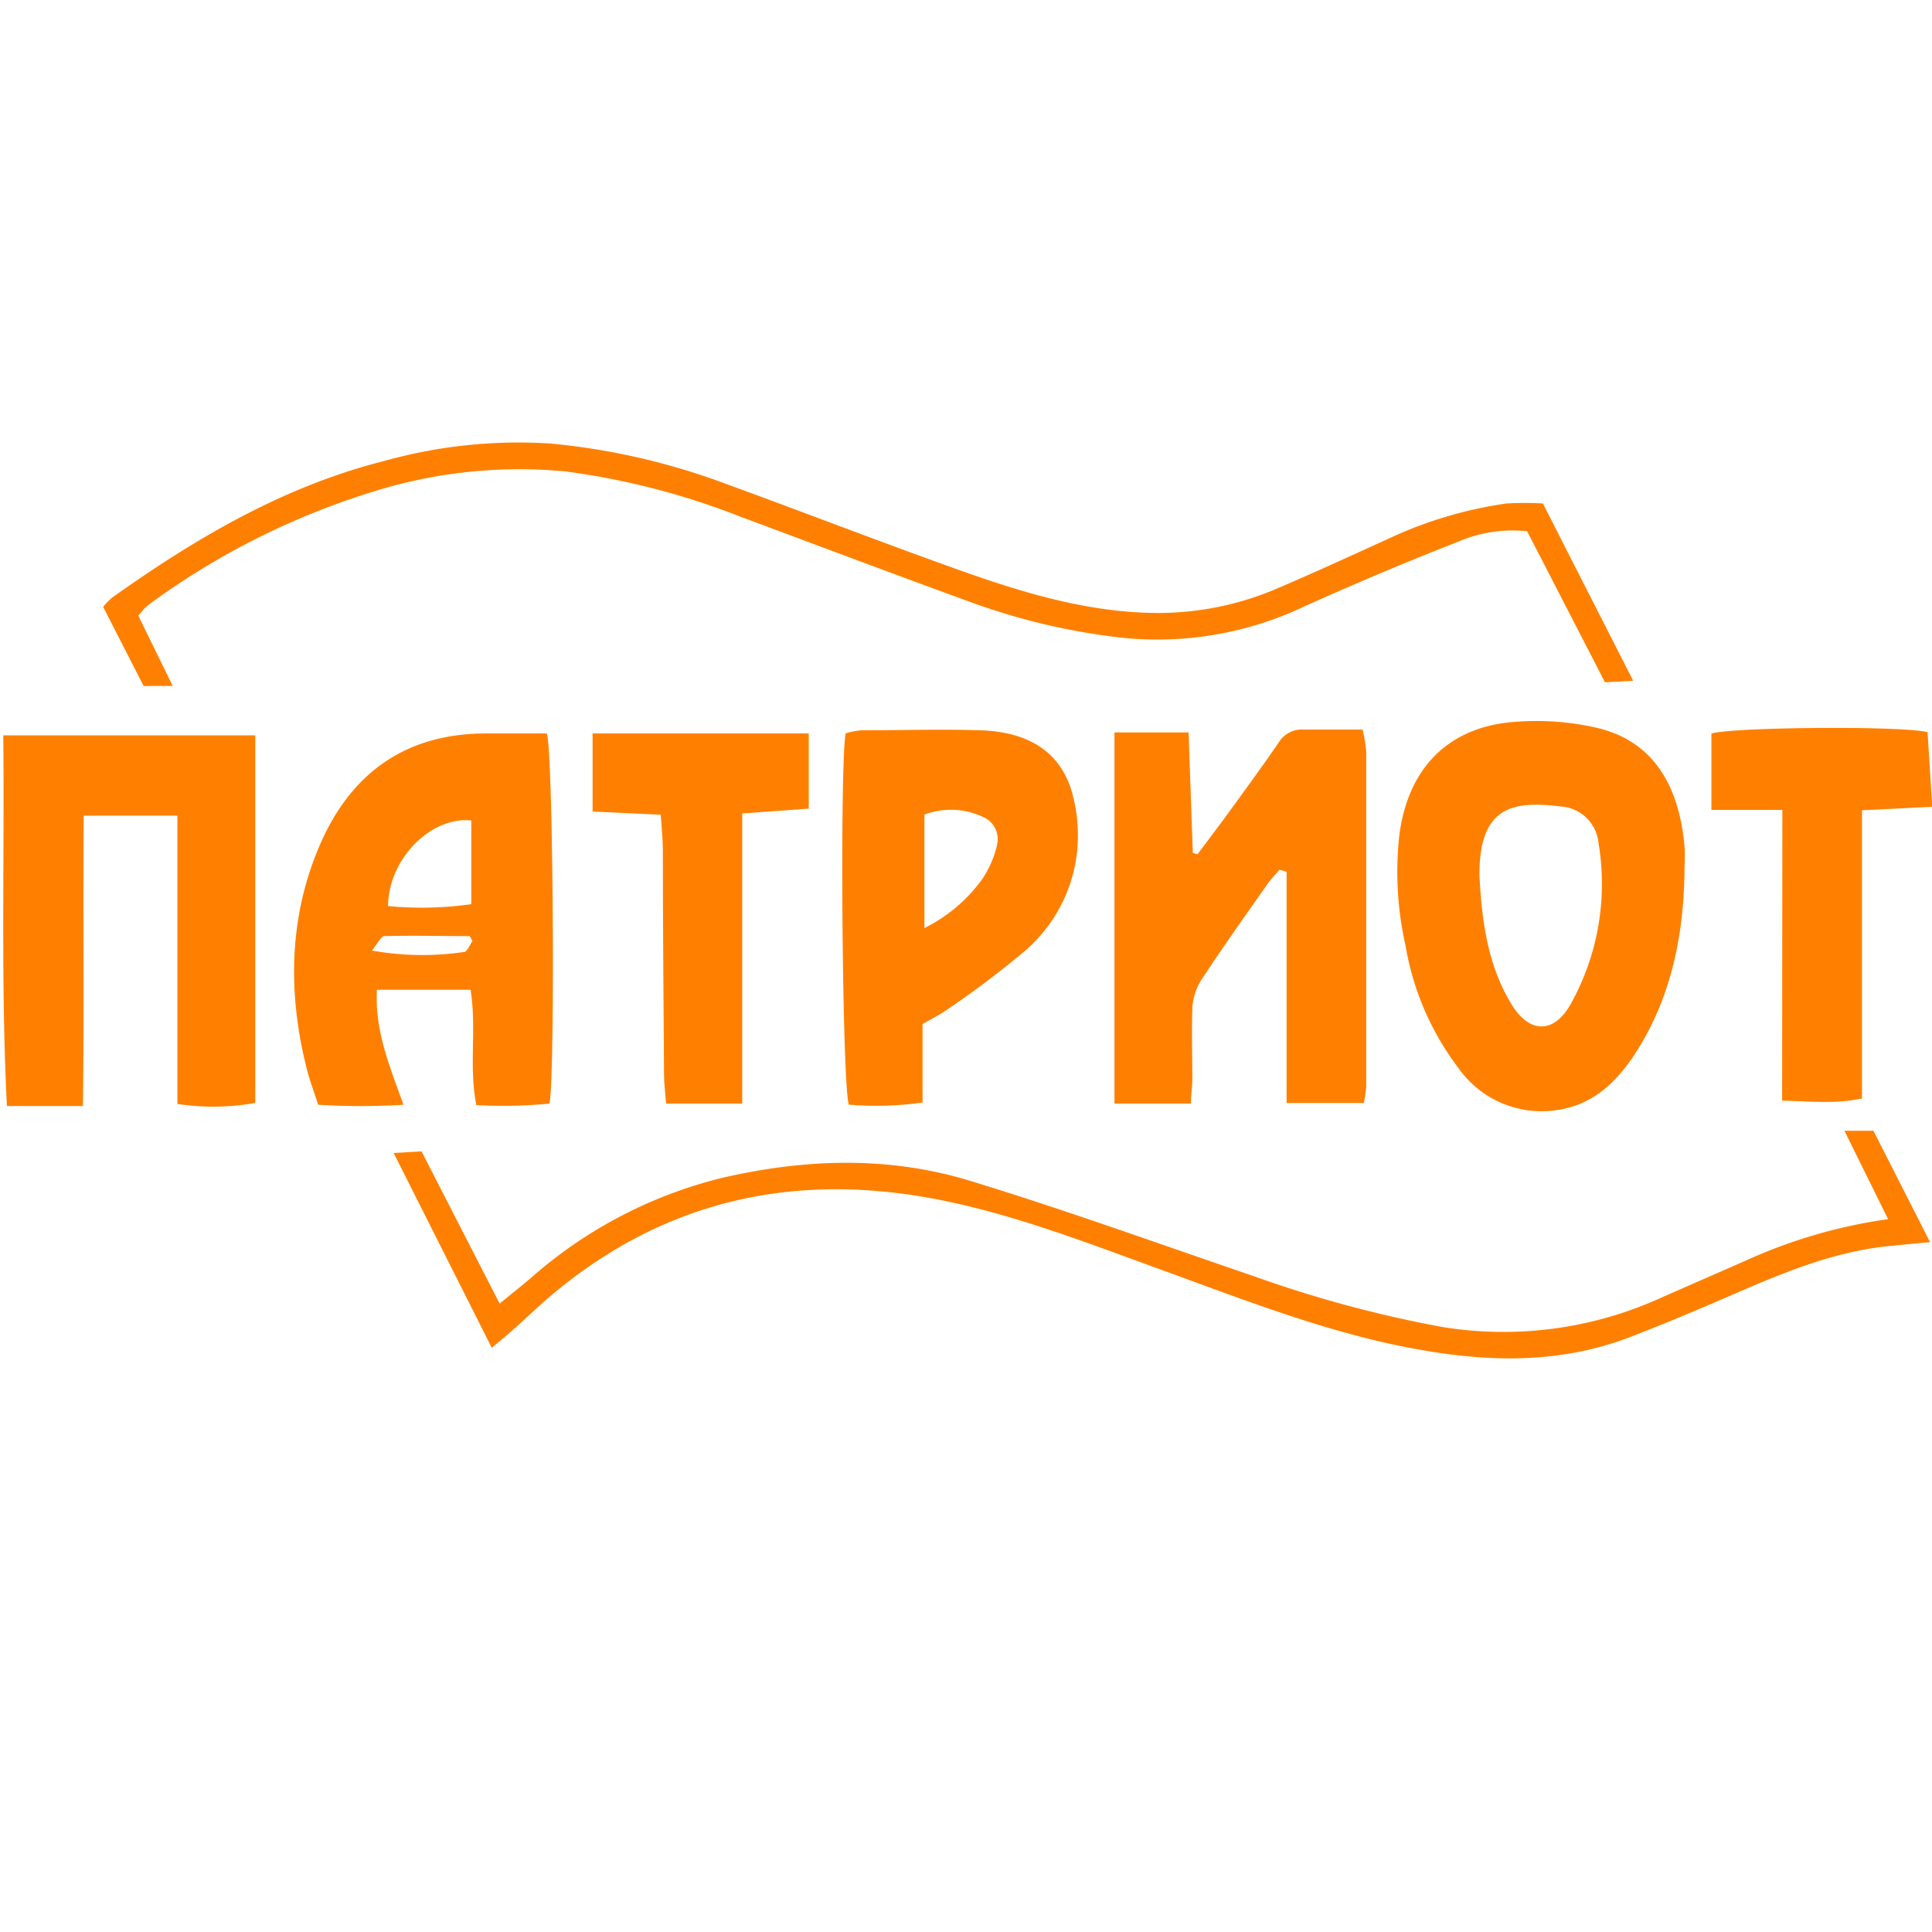 <svg xmlns="http://www.w3.org/2000/svg" viewBox="0 0 165 165"><defs><style>.cls-1{fill:none;}.cls-2{fill:#ff8000;}</style></defs><title>Asset 5</title><g id="Layer_2" data-name="Layer 2"><g id="Layer_1-2" data-name="Layer 1"><rect class="cls-1" width="165" height="165"/><path class="cls-2" d="M116.48,94.2a11.28,11.28,0,0,0,.2-1.42q0-14.3,0-28.59a12.46,12.46,0,0,0-.31-1.88c-1.78,0-3.38,0-5,0a2.31,2.31,0,0,0-2.17,1.11c-1.37,2-2.79,3.94-4.21,5.89-.89,1.23-1.81,2.43-2.72,3.65l-.4-.12-.36-10.29H95.18v31.7h6.53c0-.76.11-1.36.12-2,0-2-.06-4.09,0-6.12a5,5,0,0,1,.74-2.4c1.83-2.79,3.77-5.51,5.69-8.25.3-.43.68-.8,1-1.2l.62.17V94.2Z"/><path class="cls-2" d="M129.5,61.64c-5.82.37-9.29,4-10,9.76a28.61,28.61,0,0,0,.54,9.37,23.8,23.8,0,0,0,4.52,10.45,8.68,8.68,0,0,0,8.62,3.55c2.91-.48,4.85-2.35,6.39-4.67,3.09-4.69,4.19-10,4.29-15.48,0-.8.06-1.61,0-2.41-.51-5.46-2.91-9-7.52-10.06A23.11,23.11,0,0,0,129.5,61.64Zm4.65,24.1c-1.46,2.6-3.57,2.54-5.11-.05-2-3.33-2.48-7.06-2.69-10.84,0-.12,0-.25,0-.37.07-5.84,3.13-6.07,7.1-5.59A3.45,3.45,0,0,1,136.52,72,21.1,21.1,0,0,1,134.15,85.74Z"/><path class="cls-2" d="M32.19,84.53h8c.53,3.32-.16,6.55.49,9.85a41.08,41.08,0,0,0,6.25-.13c.49-2.59.32-30-.23-31.61H41.51C34.67,62.64,30,66,27.34,72.11S24.56,84.7,26.17,91.17c.26,1.06.66,2.09,1,3.18a59.24,59.24,0,0,0,7.29,0C33.25,91,32,88,32.19,84.53Zm8.06-14.46v7.15a30.13,30.13,0,0,1-7.11.16C33.17,73.39,36.77,69.72,40.24,70.07ZM32.8,79.95c2.43-.07,4.87,0,7.31,0l.24.41c-.23.33-.44.91-.7.94a24.42,24.42,0,0,1-7.88-.12C32.27,80.54,32.52,80,32.8,79.95Z"/><path class="cls-2" d="M.59,94.46H7.08c.11-8.35,0-16.53.07-24.8h8V94.28a20.21,20.21,0,0,0,6.65-.09V62.8H.28C.39,73.48.06,83.94.59,94.46Z"/><path class="cls-2" d="M83.75,62.37c-3.4-.11-6.81,0-10.21,0a6.73,6.73,0,0,0-1.32.26c-.51,2.84-.29,30.36.28,31.71a28,28,0,0,0,6.29-.18V87.46c.84-.49,1.46-.78,2-1.17a79.75,79.75,0,0,0,6.65-5A13,13,0,0,0,92,72.62a13.79,13.79,0,0,0-.54-5.27C90.26,63.76,87.26,62.49,83.75,62.37Zm1.38,9.89a8.74,8.74,0,0,1-1.25,2.83,13.52,13.52,0,0,1-4.93,4.17V69.57a6.42,6.42,0,0,1,5,.2A2.05,2.05,0,0,1,85.12,72.26Z"/><path class="cls-2" d="M157.52,96.57l3.73,7.55a44.08,44.08,0,0,0-12.11,3.52L142,110.77a32.53,32.53,0,0,1-18.82,2.56A102.7,102.7,0,0,1,107.11,109c-8.07-2.75-16.1-5.66-24.25-8.15-6.93-2.12-14-1.9-21.09-.28a38.57,38.57,0,0,0-16.45,8.59c-.82.7-1.66,1.36-2.65,2.17L36,98.33l-2.38.14L42,115.11c.78-.66,1.3-1.08,1.79-1.52,1.2-1.07,2.36-2.19,3.6-3.22,9.49-7.85,20.36-10.24,32.33-8,6.83,1.29,13.29,3.84,19.8,6.2,7.32,2.66,14.57,5.52,22.31,6.8,5.95,1,11.83,1,17.54-1.24,3.11-1.2,6.19-2.51,9.25-3.84,4.15-1.79,8.34-3.47,12.9-3.89l3.31-.32L160,96.57Z"/><path class="cls-2" d="M14.75,58.58l-2.94-6c.33-.38.44-.53.57-.65a7.53,7.53,0,0,1,.72-.58,64.36,64.36,0,0,1,19.56-9.6,41.67,41.67,0,0,1,15.61-1.49,63.33,63.33,0,0,1,15,3.88c6.6,2.46,13.19,4.94,19.81,7.35a55.45,55.45,0,0,0,13,3,29.28,29.28,0,0,0,15.34-2.71c4.28-1.92,8.61-3.76,13-5.47a11.8,11.8,0,0,1,6-.94l6.65,12.9,2.41-.13-7.71-15.14a24.8,24.8,0,0,0-3.12,0,35.38,35.38,0,0,0-9.75,2.86c-3.21,1.46-6.41,2.94-9.65,4.32A25.75,25.75,0,0,1,99,52.35c-5.86,0-11.36-1.64-16.78-3.56-6.76-2.4-13.45-5-20.18-7.45A58,58,0,0,0,46.9,37.87a42.71,42.71,0,0,0-14.13,1.51C24.16,41.56,16.66,46,9.53,51.07a6.2,6.2,0,0,0-.72.76l3.46,6.76Z"/><path class="cls-2" d="M152.2,94c2.44.05,4.54.31,6.82-.19V69.2l6-.3-.4-6.37c-2.17-.57-16.87-.43-18.46.12v6.52h6.06Z"/><path class="cls-2" d="M50.61,69.31l5.82.27c.07,1.09.17,2,.18,2.91,0,6.43.06,12.86.1,19.29,0,.78.11,1.56.18,2.47h6.5V69.47l5.68-.41V62.64H50.61Z"/></g></g></svg>
